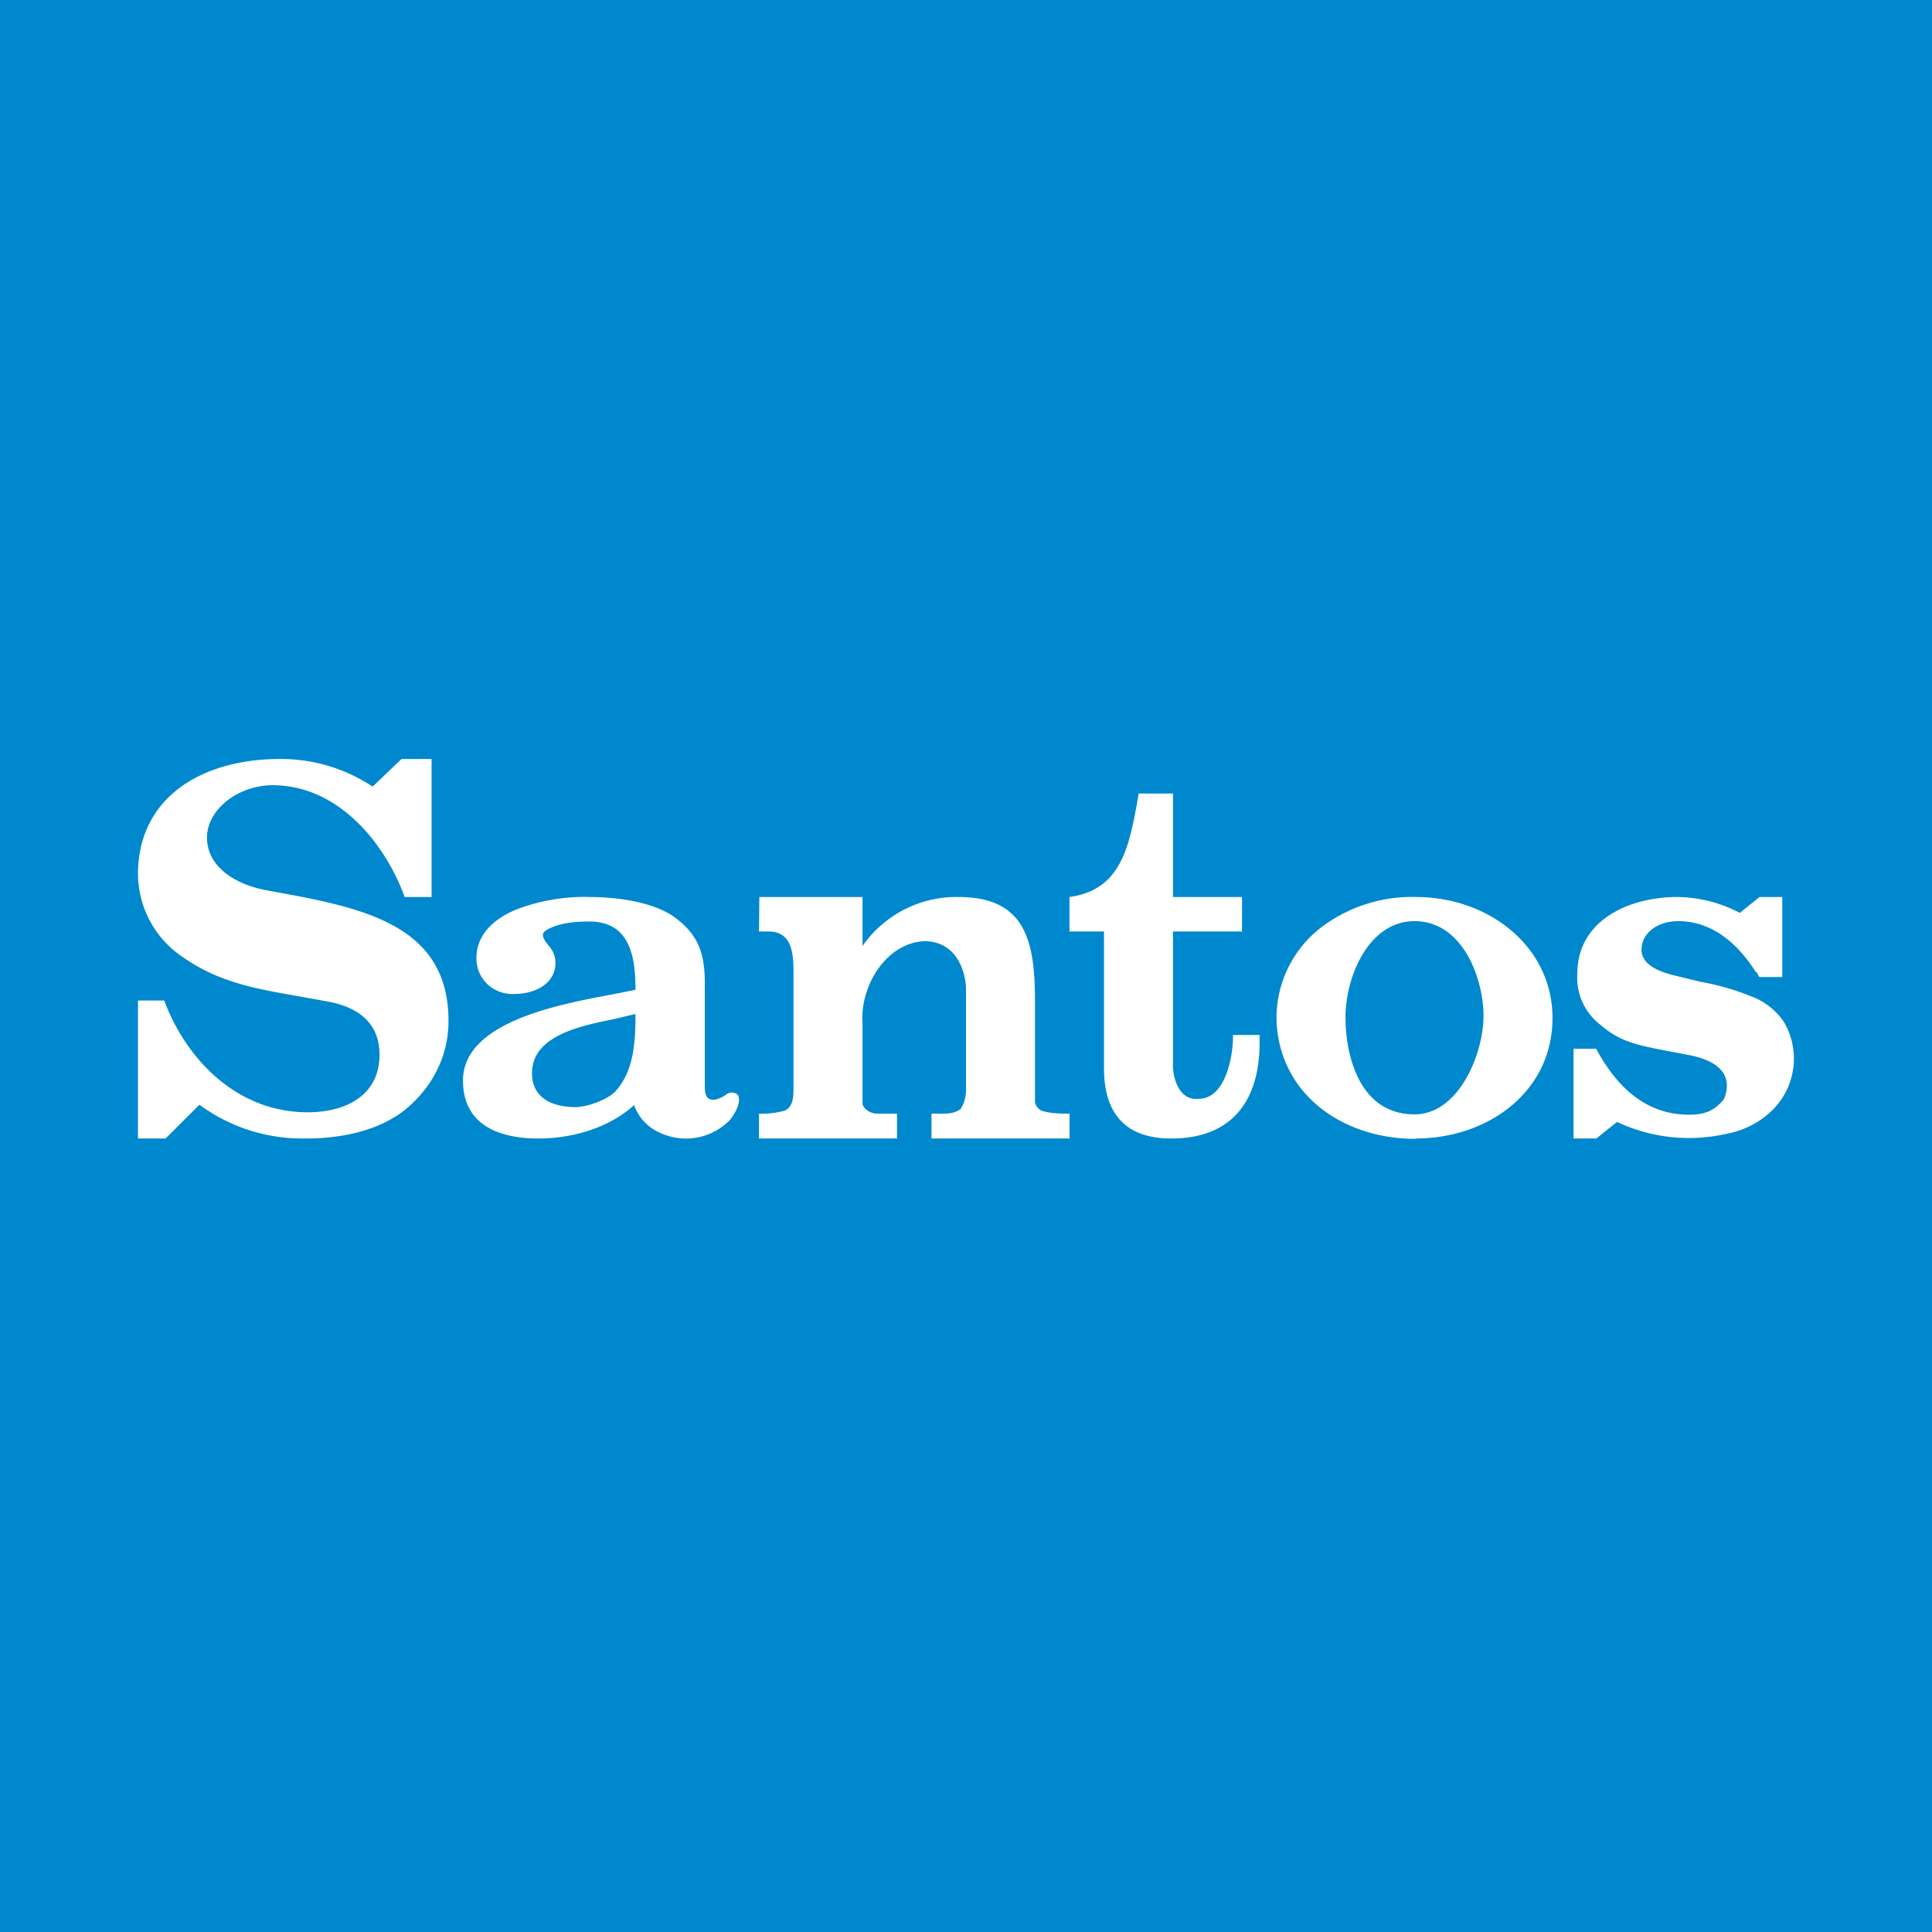 <!-- by TradingView --><svg xmlns="http://www.w3.org/2000/svg" width="56" height="56"><path fill="#0088CE" d="M0 0h56v56H0z"/><path d="M4.76 29H4v4h.8l.98-.98c.88.65 1.96 1 3.08.98.99 0 2.05-.2 2.84-.8.4-.32.74-.72.96-1.17.23-.45.34-.94.34-1.44 0-2.56-2.1-3.17-4.33-3.61l-.97-.18c-.9-.17-1.7-.69-1.7-1.52 0-.83.92-1.52 1.9-1.52 1.91 0 3.26 1.68 3.83 3.24h.78v-4h-.87l-.84.8a4.8 4.8 0 00-2.7-.8C5.9 22 4 23.08 4 25.34a2.92 2.92 0 001.31 2.41c.96.67 1.94.88 3.08 1.08l1.11.2c.93.17 1.5.66 1.5 1.54 0 1.2-1 1.67-2.08 1.67-2.08 0-3.54-1.57-4.16-3.24zm14.77-2.43c.74.53.9 1.1.9 1.96v2.93c0 .22.01.42.27.42a.85.85 0 00.33-.14.27.27 0 01.34-.02c.17.2-.13.68-.27.8a1.78 1.78 0 01-2.04.28 1.36 1.36 0 01-.68-.77c-.72.66-1.79.97-2.77.97-1.16 0-2.19-.4-2.19-1.68 0-1.68 2.72-2.2 4.35-2.5l.65-.13c0-.92-.14-1.98-1.34-1.98-.48 0-.96.06-1.27.27-.16.11-.02.28.07.4l.02.03c.13.14.2.31.2.5 0 .62-.62.9-1.18.9a1.07 1.07 0 01-.79-.28 1.03 1.03 0 01-.32-.77c0-.74.63-1.22 1.3-1.45a5.5 5.5 0 011.97-.31c.77 0 1.82.13 2.45.57zm-1.73 5.1c.59-.59.62-1.53.62-2.28l-.63.15c-1.04.21-2.37.5-2.37 1.57 0 .57.39.98 1.28.98.33-.01.86-.2 1.1-.42zM25 26v1.42A3.32 3.32 0 0127.78 26c1.96 0 2.22 1.3 2.22 3.03v2.89c-.01.1.08.2.16.26.23.1.66.1.8.1H31V33h-4v-.72h.26c.2 0 .39 0 .58-.13a1 1 0 00.16-.55v-3c-.06-.7-.42-1.3-1.18-1.32-1.13.03-1.89 1.3-1.82 2.36V32c.05.18.28.29.45.28H26V33h-4v-.72a2.56 2.56 0 00.68-.07c.31-.07.32-.42.32-.65v-3.28c0-.56 0-1.24-.67-1.28H22l.01-1H25zm6 0v1h1v3.96c0 1.07.41 2.04 1.95 2.04 1.82 0 2.56-1.17 2.56-2.77V30h-.77c.01.54-.19 1.85-1 1.85-.57.06-.76-.62-.74-1.04V27h2v-1h-2v-3h-1v.04c-.26 1.47-.48 2.75-2 2.96zm10.03 7c2.12 0 3.97-1.37 3.97-3.49 0-2.07-1.84-3.51-3.96-3.51-1-.03-1.99.3-2.77.9A3.32 3.32 0 0037 29.45c0 2.17 1.83 3.56 4.03 3.56zM41 26.7c1.43 0 2.02 1.73 2 2.8-.02 1.07-.72 2.8-2 2.8-1.55 0-1.99-1.61-2-2.79-.01-1.17.66-2.81 2-2.81zm5.27 3.7h-.66V33h.66l.6-.48a4.9 4.9 0 003.19.34c.53-.1 1.01-.36 1.37-.74a2.1 2.1 0 00.3-2.46c-.19-.3-.45-.53-.78-.7a7.25 7.25 0 00-1.65-.5l-.7-.17c-.44-.1-1.02-.3-1.02-.76 0-.48.46-.83 1.06-.83 1.03 0 1.76.7 2.25 1.47.04.02.05.05.07.08 0 .03.02.05.04.07h.66V26H51l-.57.46a4 4 0 00-1.8-.46c-1.47 0-2.91.71-2.91 2.22a1.72 1.72 0 00.65 1.47c.54.47 1 .58 1.69.72l.94.18c.73.15 1.27.52.97 1.27-.29.35-.57.45-1.01.45-1.33 0-2.15-.9-2.7-1.92z" fill="#fff"/></svg>